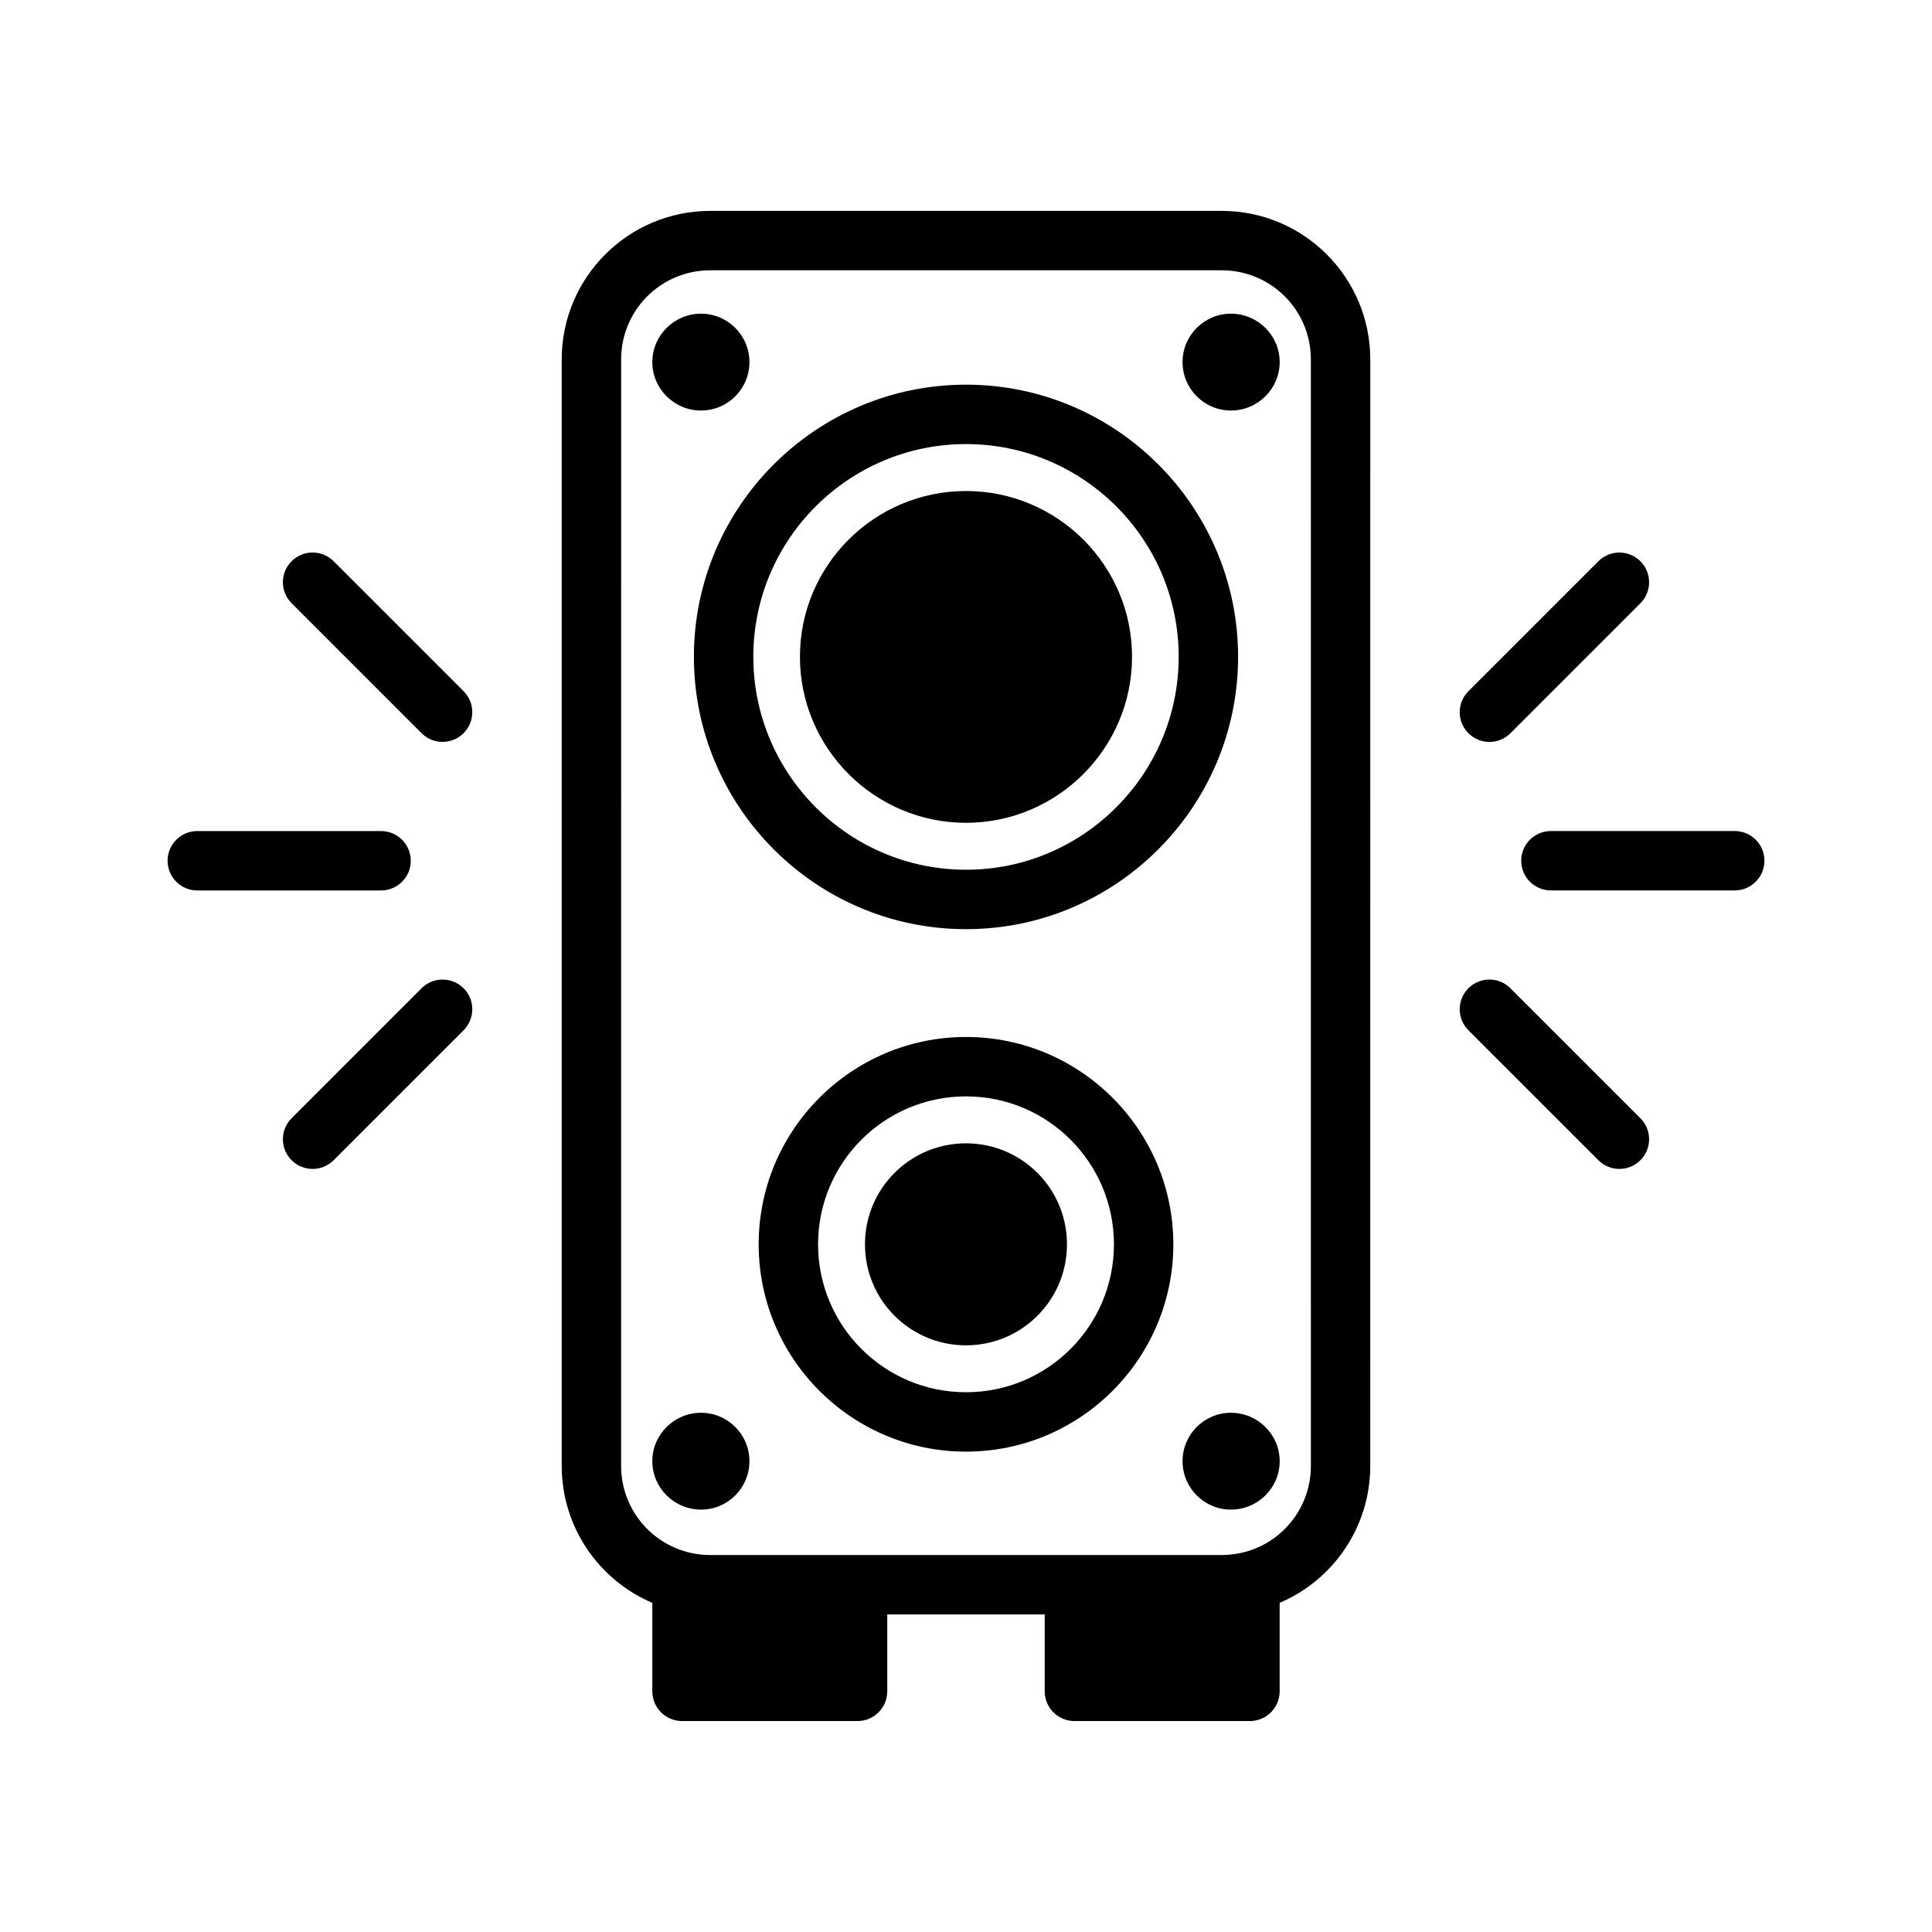 <?xml version="1.0" encoding="UTF-8"?>
<!-- Uploaded to: ICON Repo, www.iconrepo.com, Generator: ICON Repo Mixer Tools -->
<svg fill="#000000" width="800px" height="800px" version="1.1" viewBox="144 144 512 512" xmlns="http://www.w3.org/2000/svg">
 <g>
  <path d="m467.78 199.89h-135.56c-21.727 0-39.359 17.633-39.359 39.359v293.23c0 16.297 9.918 30.309 24.008 36.289v23.457c0 4.328 3.543 7.871 7.871 7.871h46.523c4.328 0 7.871-3.543 7.871-7.871v-20.387h41.723v20.387c0 4.328 3.543 7.871 7.871 7.871h46.523c4.328 0 7.871-3.543 7.871-7.871v-23.457c14.09-5.984 24.008-19.996 24.008-36.289l0.008-293.23c0-21.727-17.633-39.359-39.359-39.359zm23.617 332.59c0 13.066-10.547 23.617-23.617 23.617h-135.56c-13.066 0-23.617-10.547-23.617-23.617l0.004-293.23c0-13.066 10.547-23.617 23.617-23.617h135.55c13.066 0 23.617 10.547 23.617 23.617z"/>
  <path d="m400 245.94c-39.754 0-72.109 32.355-72.109 72.109 0 39.832 32.355 72.188 72.109 72.188s72.109-32.355 72.109-72.188c-0.004-39.754-32.355-72.109-72.109-72.109zm0 128.55c-31.094 0-56.363-25.348-56.363-56.441s25.27-56.363 56.363-56.363 56.363 25.27 56.363 56.363-25.27 56.441-56.363 56.441z"/>
  <path d="m444 318.05c0 24.246-19.758 44.004-44.004 44.004s-44.004-19.758-44.004-44.004c0-24.246 19.758-43.926 44.004-43.926s44.004 19.68 44.004 43.926z"/>
  <path d="m400 418.81c-30.309 0-54.945 24.641-54.945 54.945 0 30.309 24.641 54.945 54.945 54.945 30.309 0 54.945-24.641 54.945-54.945 0-30.305-24.641-54.945-54.945-54.945zm0 94.148c-21.648 0-39.203-17.555-39.203-39.203 0-21.648 17.555-39.203 39.203-39.203s39.203 17.555 39.203 39.203c0 21.648-17.555 39.203-39.203 39.203z"/>
  <path d="m426.76 473.76c0 14.801-11.965 26.766-26.766 26.766-14.801 0-26.766-11.965-26.766-26.766 0-14.801 11.965-26.766 26.766-26.766 14.801 0.004 26.766 11.969 26.766 26.766z"/>
  <path d="m342.61 239.96c0 7.086-5.746 12.832-12.832 12.832s-12.91-5.746-12.91-12.832c0-7.086 5.824-12.832 12.91-12.832 7.082 0 12.832 5.746 12.832 12.832z"/>
  <path d="m483.13 239.96c0 7.086-5.824 12.832-12.91 12.832s-12.832-5.746-12.832-12.832c0-7.086 5.746-12.832 12.832-12.832 7.082 0 12.91 5.746 12.91 12.832z"/>
  <path d="m342.61 531.23c0 7.086-5.746 12.832-12.832 12.832s-12.91-5.746-12.91-12.832c0-7.086 5.824-12.832 12.91-12.832 7.082 0 12.832 5.746 12.832 12.832z"/>
  <path d="m483.13 531.23c0 7.086-5.824 12.832-12.91 12.832s-12.832-5.746-12.832-12.832c0-7.086 5.746-12.832 12.832-12.832 7.082 0 12.91 5.746 12.91 12.832z"/>
  <path d="m252.86 372.11c0-4.344-3.527-7.871-7.871-7.871l-48.707-0.004c-4.344 0-7.871 3.527-7.871 7.871s3.527 7.871 7.871 7.871h48.711c4.34 0.004 7.867-3.523 7.867-7.867z"/>
  <path d="m255.72 405.9-34.441 34.441c-3.078 3.078-3.078 8.055 0 11.133 1.535 1.535 3.551 2.305 5.566 2.305s4.031-0.77 5.566-2.305l34.441-34.441c3.078-3.078 3.078-8.055 0-11.133-3.078-3.078-8.055-3.078-11.133 0z"/>
  <path d="m232.41 292.73c-3.078-3.078-8.055-3.078-11.133 0s-3.078 8.055 0 11.133l34.441 34.441c1.535 1.535 3.551 2.305 5.566 2.305s4.031-0.77 5.566-2.305c3.078-3.078 3.078-8.055 0-11.133z"/>
  <path d="m603.72 364.23h-48.711c-4.352 0-7.871 3.527-7.871 7.871s3.519 7.871 7.871 7.871h48.711c4.352 0 7.871-3.527 7.871-7.871s-3.519-7.871-7.871-7.871z"/>
  <path d="m544.28 405.9c-3.078-3.078-8.055-3.078-11.133 0s-3.078 8.055 0 11.133l34.441 34.441c1.535 1.535 3.551 2.305 5.566 2.305s4.031-0.77 5.566-2.305c3.078-3.078 3.078-8.055 0-11.133z"/>
  <path d="m538.71 340.62c2.016 0 4.031-0.77 5.566-2.305l34.441-34.441c3.078-3.078 3.078-8.055 0-11.133-3.078-3.078-8.055-3.078-11.133 0l-34.441 34.441c-3.078 3.078-3.078 8.055 0 11.133 1.535 1.531 3.551 2.305 5.566 2.305z"/>
 </g>
</svg>